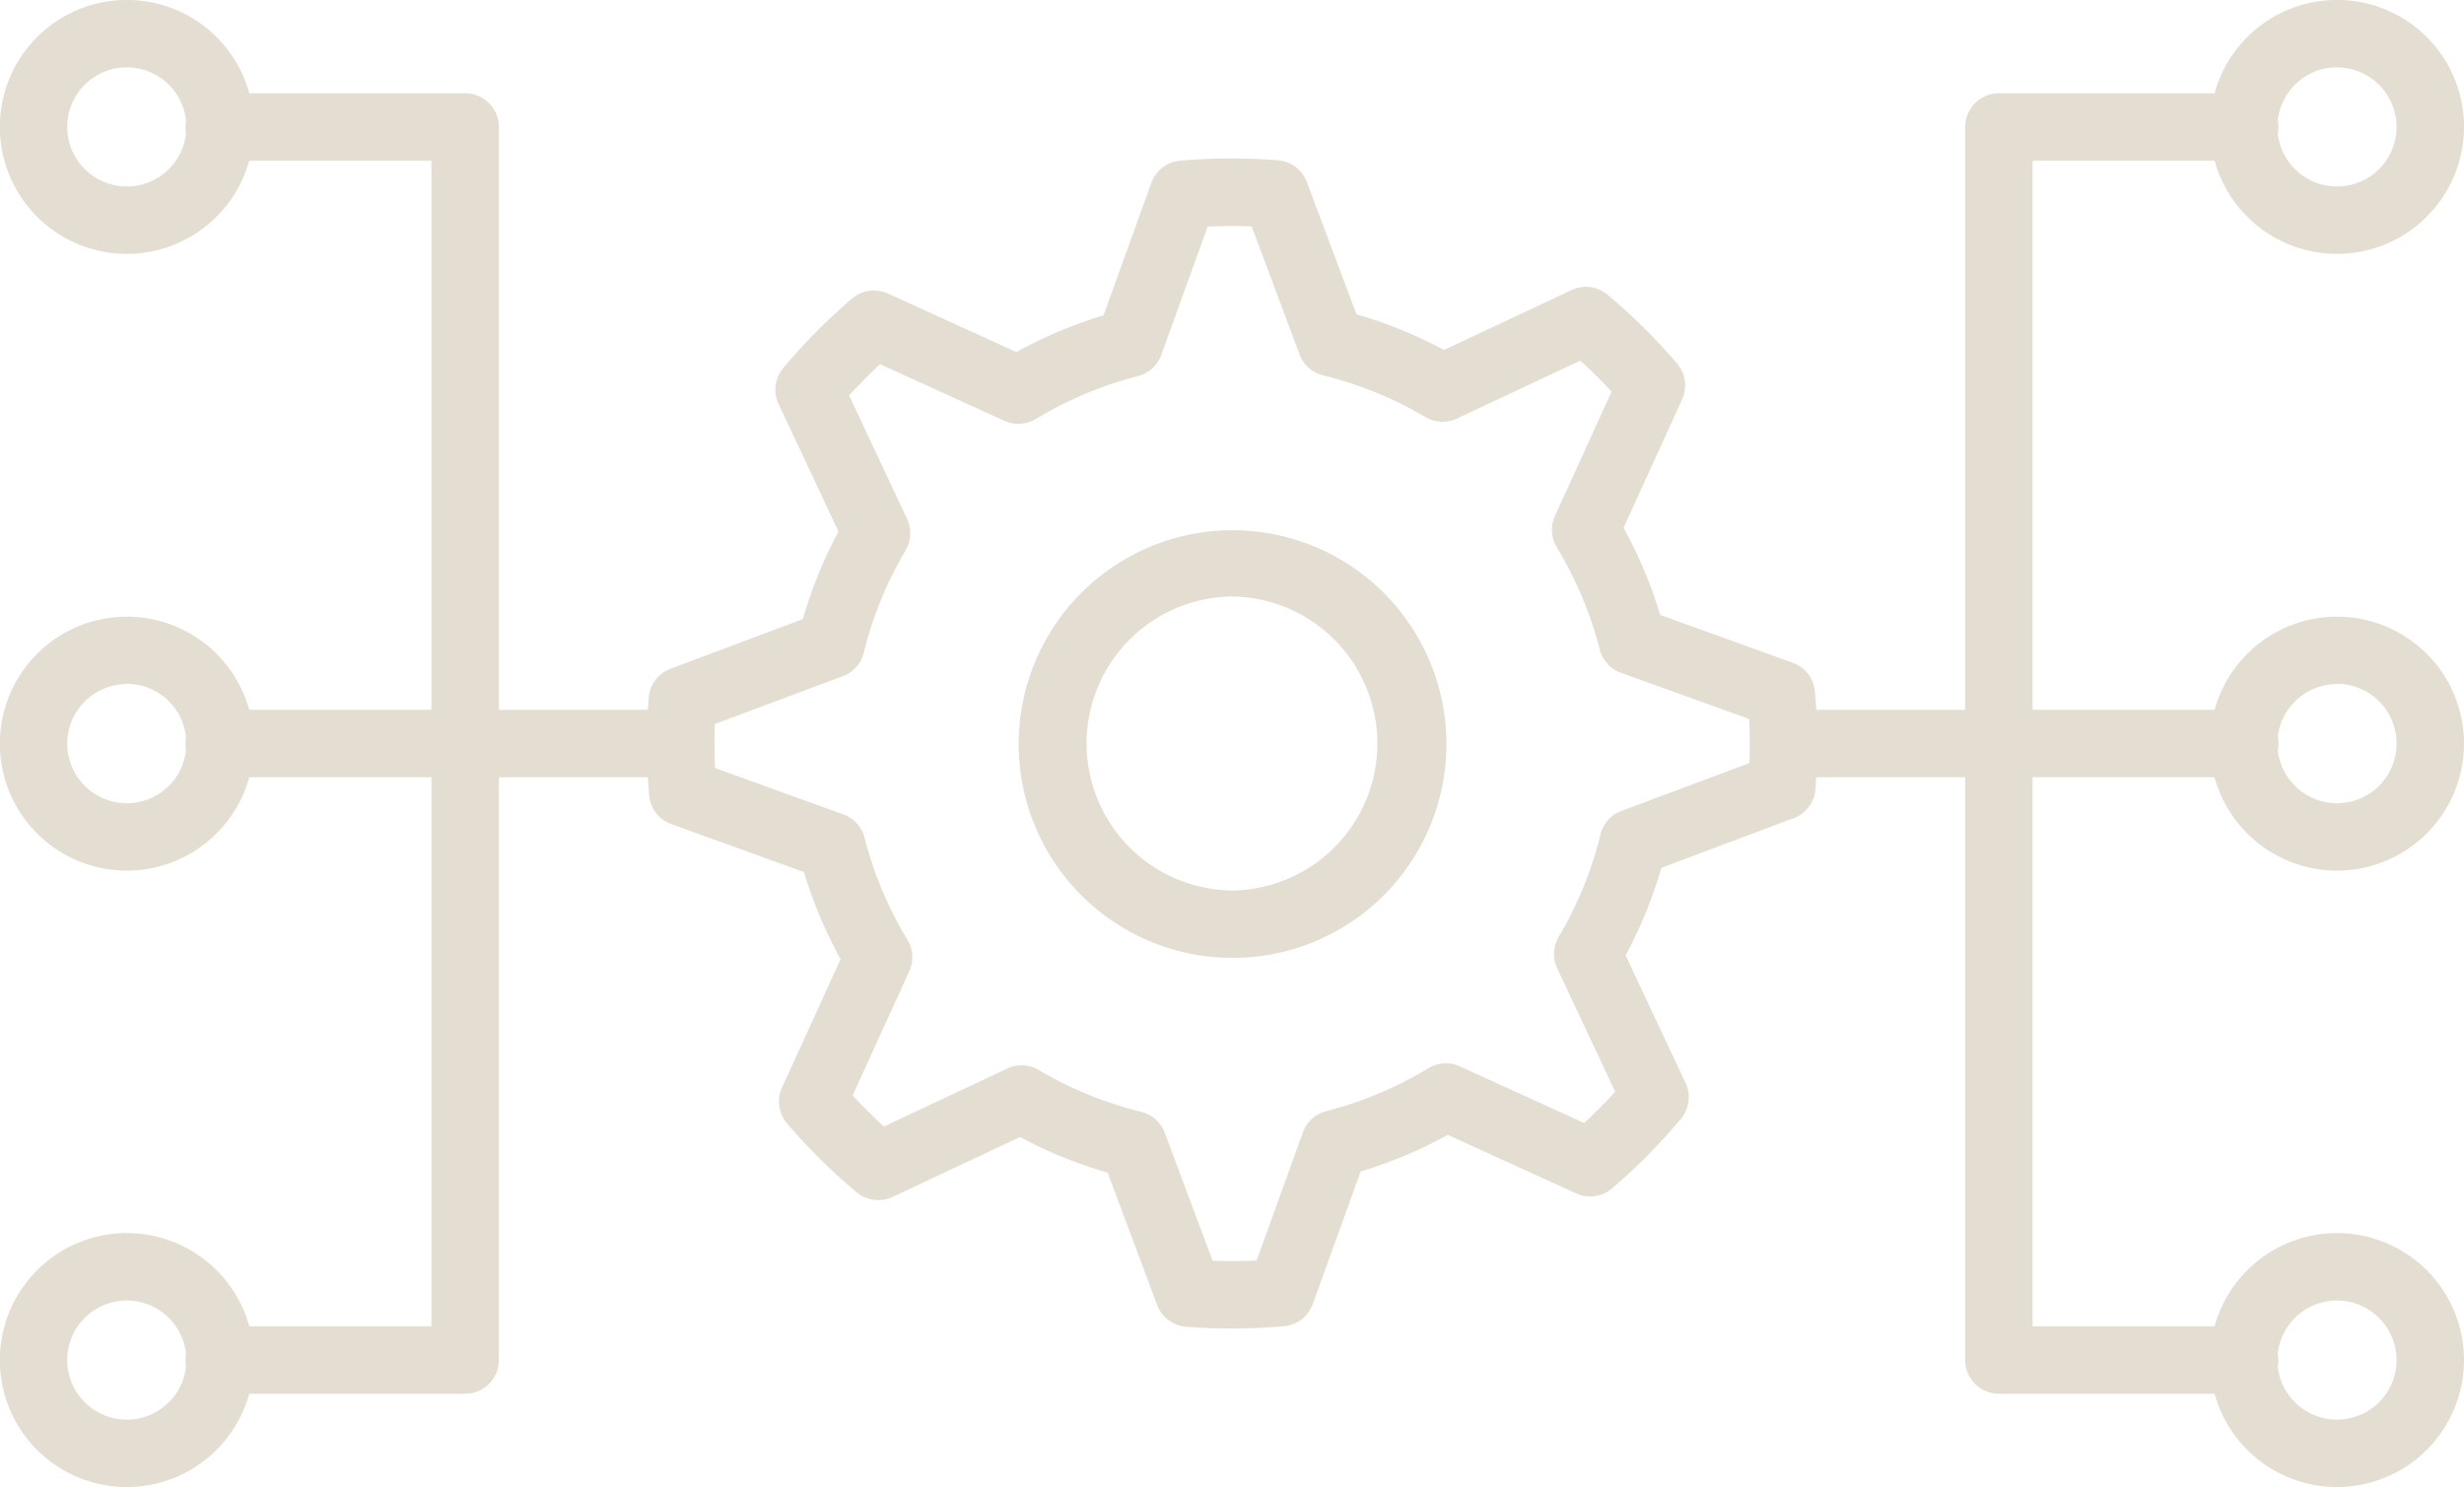 <svg xmlns="http://www.w3.org/2000/svg" width="84.403" height="50.946" viewBox="0 0 84.403 50.946"><g id="Group_5987" data-name="Group 5987" transform="translate(-30.155 -324.002)"><path id="Path_28505" data-name="Path 28505" d="M67.688,354.393a7.326,7.326,0,1,1,.037,0Zm0-12.383h-.028a5.037,5.037,0,0,0,.027,10.073h.025a5.037,5.037,0,0,0-.024-10.073Z" transform="translate(4.669 2.428)" fill="#e4ddd1"></path><path id="Path_28506" data-name="Path 28506" d="M69.382,368.79q-.785,0-1.567-.061a1.155,1.155,0,0,1-.992-.746l-1.694-4.533a15.2,15.2,0,0,1-3-1.222l-4.369,2.053a1.16,1.16,0,0,1-1.233-.16,20.382,20.382,0,0,1-2.38-2.356,1.156,1.156,0,0,1-.173-1.23l2.007-4.4a15.271,15.271,0,0,1-1.257-2.985l-4.54-1.64a1.155,1.155,0,0,1-.759-.984,20.28,20.28,0,0,1-.017-3.35,1.154,1.154,0,0,1,.747-.991l4.532-1.7a15.2,15.2,0,0,1,1.222-3l-2.053-4.37a1.154,1.154,0,0,1,.16-1.231,20.3,20.3,0,0,1,2.356-2.381,1.156,1.156,0,0,1,1.23-.173l4.4,2.007a15.3,15.3,0,0,1,2.985-1.257l1.638-4.541a1.155,1.155,0,0,1,.985-.759,20.525,20.525,0,0,1,3.349-.016,1.153,1.153,0,0,1,.992.746l1.7,4.533a15.239,15.239,0,0,1,3,1.222l4.369-2.053a1.151,1.151,0,0,1,1.232.16,20.131,20.131,0,0,1,2.381,2.357,1.156,1.156,0,0,1,.173,1.229l-2.007,4.4a15.229,15.229,0,0,1,1.257,2.985l4.54,1.638a1.153,1.153,0,0,1,.759.984,20.278,20.278,0,0,1,.017,3.35,1.153,1.153,0,0,1-.747.991l-4.531,1.7a15.341,15.341,0,0,1-1.223,3l2.053,4.369a1.156,1.156,0,0,1-.159,1.231,20.315,20.315,0,0,1-2.357,2.382,1.153,1.153,0,0,1-1.23.173l-4.4-2.007a15.3,15.3,0,0,1-2.985,1.257l-1.638,4.54a1.157,1.157,0,0,1-.984.759C70.574,368.763,69.978,368.79,69.382,368.79Zm-.659-2.322c.5.017,1.007.016,1.509-.008l1.585-4.392a1.152,1.152,0,0,1,.8-.726,12.929,12.929,0,0,0,3.5-1.472,1.161,1.161,0,0,1,1.076-.061l4.258,1.94q.554-.514,1.062-1.072l-1.986-4.228a1.152,1.152,0,0,1,.053-1.078,12.974,12.974,0,0,0,1.431-3.513,1.152,1.152,0,0,1,.716-.8l4.384-1.64q.028-.755-.007-1.51l-4.394-1.584a1.15,1.15,0,0,1-.726-.8,13,13,0,0,0-1.471-3.5,1.152,1.152,0,0,1-.062-1.075l1.94-4.258c-.342-.369-.7-.724-1.072-1.062l-4.227,1.985a1.151,1.151,0,0,1-1.08-.052,13,13,0,0,0-3.511-1.431,1.154,1.154,0,0,1-.8-.716l-1.64-4.384c-.5-.022-1.008-.016-1.509.007l-1.585,4.394a1.154,1.154,0,0,1-.8.726,12.959,12.959,0,0,0-3.5,1.472,1.171,1.171,0,0,1-1.076.061l-4.258-1.94q-.554.513-1.062,1.072l1.986,4.228a1.155,1.155,0,0,1-.052,1.078,13.023,13.023,0,0,0-1.432,3.511,1.151,1.151,0,0,1-.717.8l-4.384,1.639q-.028.755.008,1.51l4.392,1.585a1.154,1.154,0,0,1,.727.8,13,13,0,0,0,1.471,3.5,1.152,1.152,0,0,1,.062,1.075l-1.941,4.258q.514.553,1.074,1.062l4.226-1.986a1.157,1.157,0,0,1,1.08.052,12.954,12.954,0,0,0,3.513,1.432,1.156,1.156,0,0,1,.8.716Z" transform="translate(2.969 0.728)" fill="#e4ddd1"></path><path id="Path_28507" data-name="Path 28507" d="M97.994,371.325H89.608a1.154,1.154,0,0,1-1.155-1.155V327.925a1.154,1.154,0,0,1,1.155-1.155h8.386a1.155,1.155,0,1,1,0,2.309H90.762v39.936h7.232a1.155,1.155,0,1,1,0,2.309Z" transform="translate(9.018 0.428)" fill="#e4ddd1"></path><path id="Path_28508" data-name="Path 28508" d="M98.866,347.372H83.97a1.155,1.155,0,1,1,0-2.309h14.9a1.155,1.155,0,1,1,0,2.309Z" transform="translate(8.146 3.258)" fill="#e4ddd1"></path><path id="Path_28509" data-name="Path 28509" d="M100.067,332.7a4.35,4.35,0,1,1,4.35-4.35A4.355,4.355,0,0,1,100.067,332.7Zm0-6.391a2.041,2.041,0,1,0,2.04,2.041A2.044,2.044,0,0,0,100.067,326.311Z" transform="translate(10.141)" fill="#e4ddd1"></path><path id="Path_28510" data-name="Path 28510" d="M100.067,369.29a4.35,4.35,0,1,1,4.35-4.351A4.355,4.355,0,0,1,100.067,369.29Zm0-6.391a2.041,2.041,0,1,0,2.04,2.04A2.043,2.043,0,0,0,100.067,362.9Z" transform="translate(10.141 5.659)" fill="#e4ddd1"></path><path id="Path_28511" data-name="Path 28511" d="M100.067,351a4.35,4.35,0,1,1,4.35-4.35A4.355,4.355,0,0,1,100.067,351Zm0-6.391a2.041,2.041,0,1,0,2.04,2.041A2.044,2.044,0,0,0,100.067,344.6Z" transform="translate(10.141 2.83)" fill="#e4ddd1"></path><path id="Path_28512" data-name="Path 28512" d="M45.231,371.325H36.844a1.155,1.155,0,1,1,0-2.309h7.233V329.079H36.844a1.155,1.155,0,1,1,0-2.309h8.388a1.154,1.154,0,0,1,1.155,1.155V370.17A1.154,1.154,0,0,1,45.231,371.325Z" transform="translate(0.856 0.428)" fill="#e4ddd1"></path><path id="Path_28513" data-name="Path 28513" d="M52.2,347.372H36.844a1.155,1.155,0,1,1,0-2.309H52.2a1.155,1.155,0,1,1,0,2.309Z" transform="translate(0.856 3.258)" fill="#e4ddd1"></path><path id="Path_28514" data-name="Path 28514" d="M34.5,369.29a4.35,4.35,0,1,1,4.35-4.351A4.355,4.355,0,0,1,34.5,369.29Zm0-6.391a2.041,2.041,0,1,0,2.04,2.04A2.042,2.042,0,0,0,34.5,362.9Z" transform="translate(0 5.659)" fill="#e4ddd1"></path><path id="Path_28515" data-name="Path 28515" d="M34.5,332.7a4.35,4.35,0,1,1,4.35-4.35A4.355,4.355,0,0,1,34.5,332.7Zm0-6.391a2.041,2.041,0,1,0,2.04,2.041A2.043,2.043,0,0,0,34.5,326.311Z" transform="translate(0)" fill="#e4ddd1"></path><path id="Path_28516" data-name="Path 28516" d="M34.5,351a4.35,4.35,0,1,1,4.35-4.35A4.355,4.355,0,0,1,34.5,351Zm0-6.391a2.041,2.041,0,1,0,2.04,2.041A2.043,2.043,0,0,0,34.5,344.6Z" transform="translate(0 2.83)" fill="#e4ddd1"></path></g></svg>